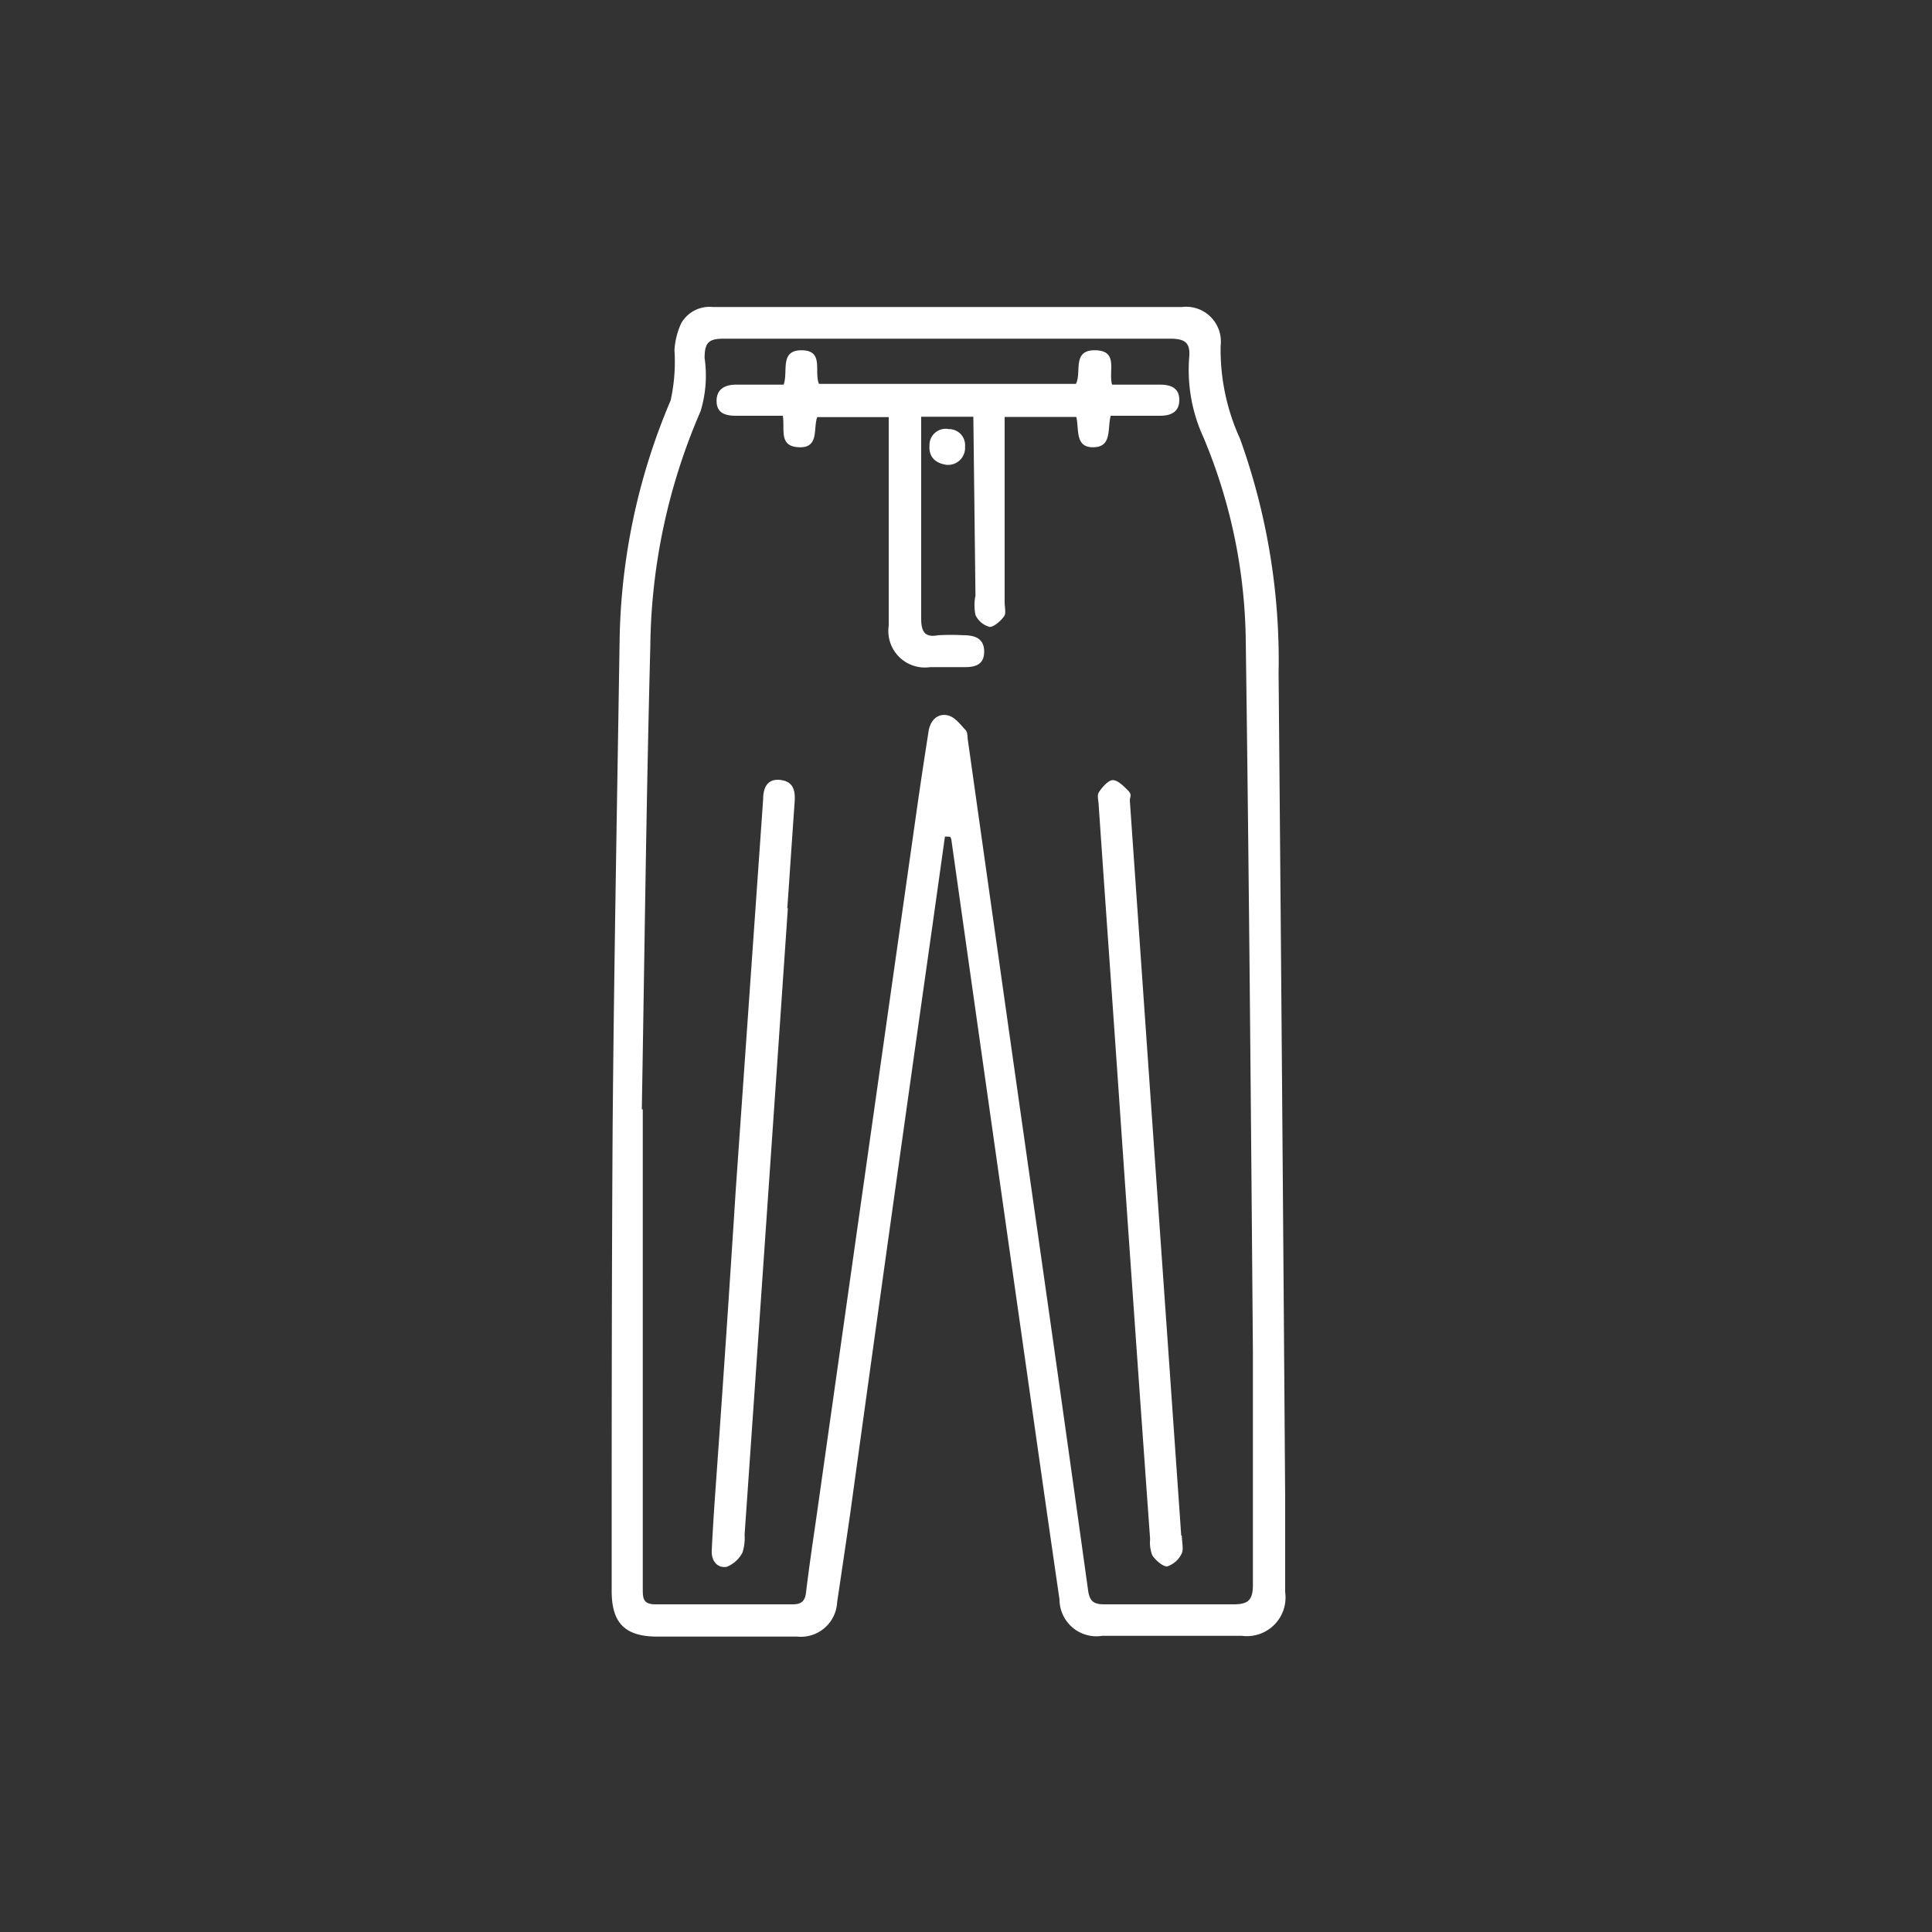 <svg id="Слой_1" data-name="Слой 1" xmlns="http://www.w3.org/2000/svg" viewBox="0 0 100 100"><rect x="0" y="0" width="100" height="100" fill="#333333" stroke="none"/><defs><style>.cls-1{fill:#fff;}</style></defs><title>иконки_интенсивы</title><path class="cls-1" d="M48.91,43.3,48.25,48Q46.09,63.21,44,78.39c-.22,1.51-.44,3-.67,4.54a1.88,1.88,0,0,1-2.07,1.78c-2.41,0-4.82,0-7.23,0-1.67,0-2.37-.69-2.37-2.36,0-8,0-16,.05-24,.07-8.38.23-16.76.36-25.14a32.93,32.93,0,0,1,2.64-12.48,9.19,9.19,0,0,0,.2-2.6,3.85,3.85,0,0,1,.35-1.4,1.69,1.69,0,0,1,1.64-.84H61.18a1.8,1.8,0,0,1,2,2,11.06,11.06,0,0,0,1,4.81,33.87,33.87,0,0,1,2,12.14q.19,21.38.34,42.74c0,1.61,0,3.22,0,4.83a2,2,0,0,1-2.24,2.26q-3.62,0-7.23,0a1.91,1.91,0,0,1-2.21-1.88c-.78-5.34-1.53-10.68-2.29-16q-1.66-11.67-3.31-23.34a.59.59,0,0,0-.06-.14ZM33.22,57.42h.05v10q0,7.4,0,14.79c0,.51,0,.84.69.83,2.36,0,4.71,0,7.07,0,.45,0,.64-.17.69-.62.15-1.24.33-2.47.51-3.7q2.63-18.57,5.27-37.14c.18-1.25.37-2.51.57-3.77.09-.52.46-.91,1-.78.35.08.64.47.92.77.1.11.08.35.11.53q1.72,12.21,3.46,24.42,1.4,9.78,2.76,19.57c.08.57.3.72.84.72,2.23,0,4.46,0,6.69,0,.75,0,1-.22,1-1,0-4,0-8,0-12.06-.1-12.28-.2-24.55-.37-36.83A27.94,27.94,0,0,0,62.3,22.66a8.37,8.37,0,0,1-.75-4.13c.08-.8-.21-1-1-1q-11.53,0-23.08,0c-.78,0-1,.19-1,1a6.33,6.33,0,0,1-.21,2.76,31.35,31.35,0,0,0-2.6,12.17C33.45,41.44,33.36,49.43,33.22,57.42Z"/><path class="cls-1" d="M50.38,21.57h-2.7c0,.26,0,.48,0,.71,0,3.24,0,6.49,0,9.73,0,.69.19,1,.88.87a11.61,11.61,0,0,1,1.32,0c.59,0,1.06.17,1.06.85s-.47.8-1,.8H48.15A1.89,1.89,0,0,1,46,32.39c0-3.3,0-6.6,0-9.89v-.91h-3.7c-.22.57.12,1.6-.94,1.56s-.73-.9-.84-1.63H38.09c-.55,0-1-.14-1-.77s.46-.85,1.05-.84c.8,0,1.6,0,2.42,0,.25-.67-.23-1.79.94-1.78s.62,1.11.89,1.74h13.3c.31-.6-.22-1.76,1-1.74s.67,1.07.87,1.78c.83,0,1.65,0,2.48,0,.55,0,1,.16,1,.79s-.44.82-1,.82H57.49c-.18.67.08,1.61-.89,1.63s-.74-.92-.89-1.57H52v.87c0,2.91,0,5.81,0,8.72,0,.23.07.53,0,.68s-.51.6-.77.6a1.12,1.12,0,0,1-.74-.62,2.49,2.49,0,0,1,0-1Z"/><path class="cls-1" d="M40.78,47q-1.11,16.22-2.24,32.44a2.45,2.45,0,0,1-.11.92,1.57,1.57,0,0,1-.82.74c-.5.08-.8-.34-.77-.85.06-1.27.15-2.54.24-3.8q.53-7.42,1-14.83.71-10.12,1.42-20.25c0-.57.2-1.08.89-1s.78.57.74,1.14c-.13,1.84-.25,3.67-.38,5.51Z"/><path class="cls-1" d="M61.17,79.48c0,.31.1.67,0,.92a1.29,1.29,0,0,1-.76.68c-.23,0-.59-.31-.77-.58a1.84,1.84,0,0,1-.11-.83Q58.75,68.8,58,57.93c-.37-5.41-.76-10.81-1.13-16.22,0-.23-.1-.52,0-.69s.46-.63.72-.64.57.31.8.54.08.34.09.52l1.23,17.62q.72,10.22,1.43,20.42Z"/><path class="cls-1" d="M49,24.06c-.58-.08-.93-.4-.89-1a.84.84,0,0,1,1-.85.83.83,0,0,1,.84.91A.88.88,0,0,1,49,24.06Z"/></svg>